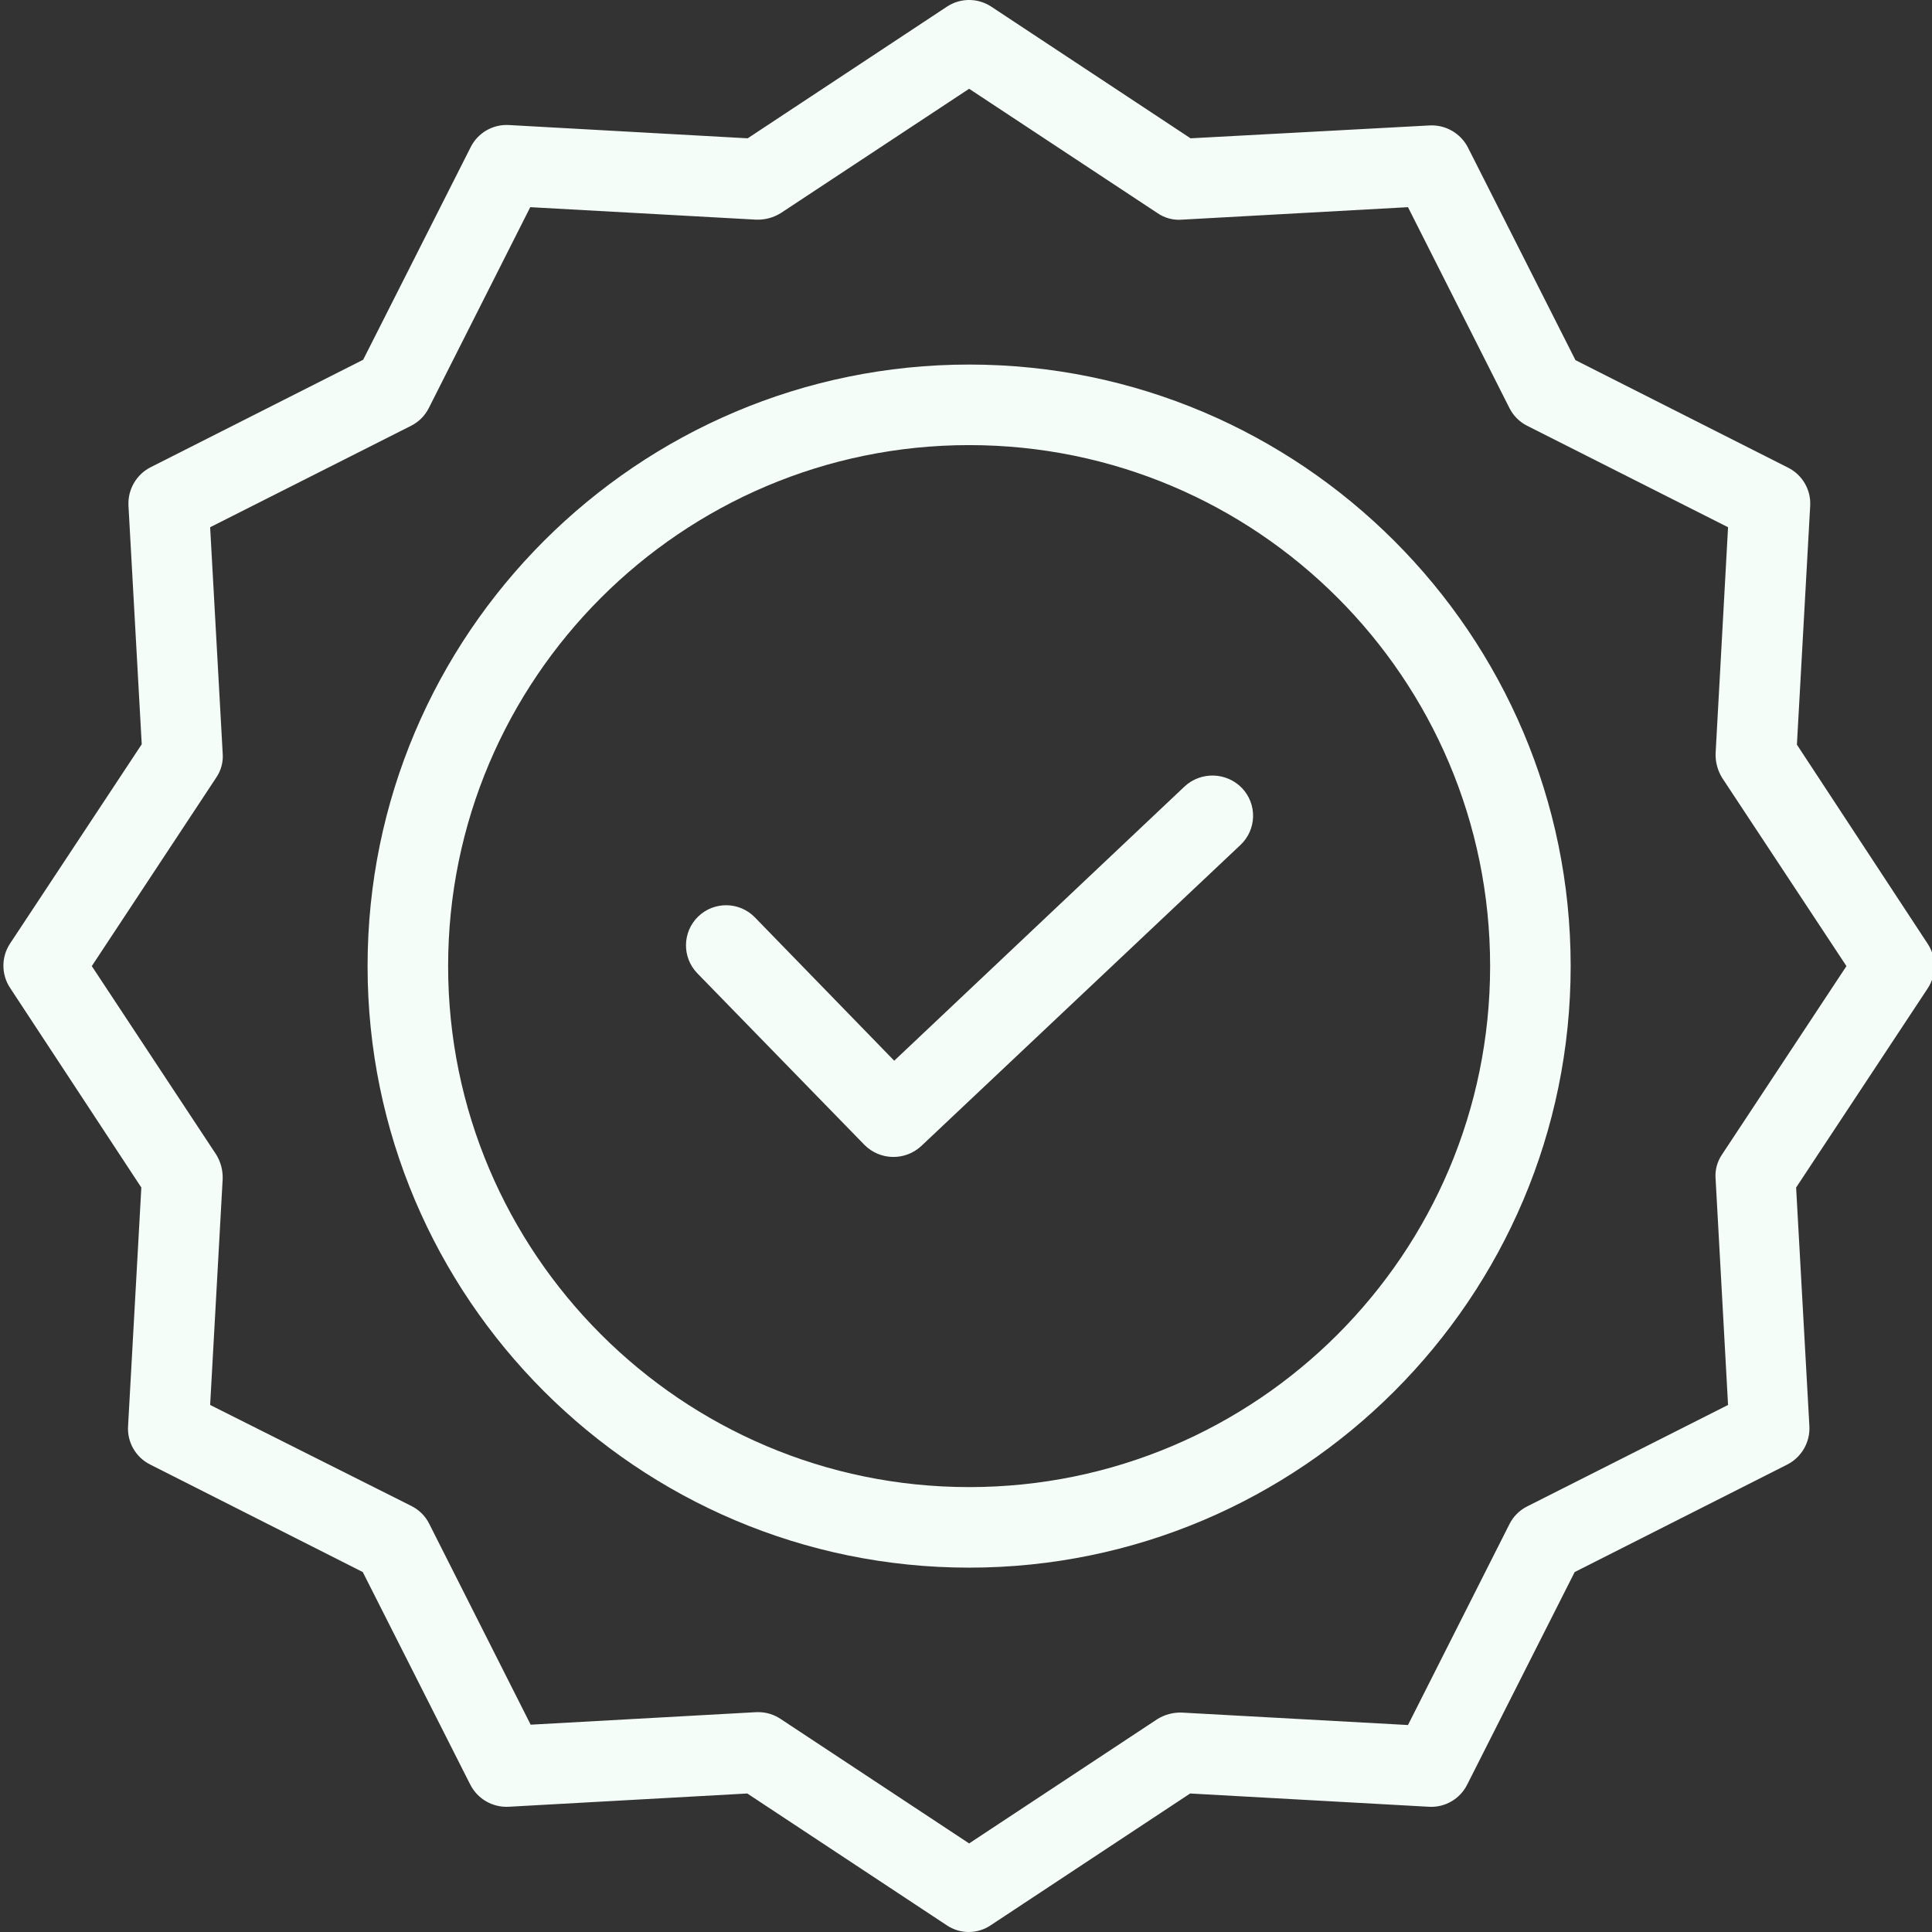 <?xml version="1.0" encoding="UTF-8"?> <svg xmlns="http://www.w3.org/2000/svg" width="39" height="39" viewBox="0 0 39 39" fill="none"><rect x="0" y="0" width="39" height="39" fill="#333333" stroke="none"/> <g clip-path="url(#clip0)"> <path d="M23.911 15.877L18.051 21.412L15.239 18.519C14.927 18.198 14.414 18.191 14.093 18.502C13.772 18.814 13.765 19.327 14.077 19.648L17.45 23.111C17.763 23.426 18.269 23.437 18.596 23.135L25.041 17.056C25.198 16.908 25.289 16.704 25.295 16.489C25.301 16.274 25.221 16.066 25.073 15.91C24.76 15.584 24.242 15.569 23.911 15.877V15.877Z" fill="#F4FDF8"></path> <path d="M19.563 7.359C12.866 7.359 7.42 12.805 7.42 19.502C7.42 26.199 12.866 31.645 19.563 31.645C26.26 31.645 31.706 26.199 31.706 19.502C31.706 12.805 26.26 7.359 19.563 7.359V7.359ZM19.563 30.019C13.76 30.019 9.046 25.297 9.046 19.502C9.046 13.707 13.76 8.985 19.563 8.985C25.372 8.985 30.08 13.693 30.08 19.502C30.08 25.31 25.372 30.019 19.563 30.019V30.019Z" fill="#F4FDF8"></path> <path d="M36.273 15.032L36.541 10.212C36.56 9.889 36.384 9.585 36.094 9.44L31.803 7.27L29.633 2.979C29.485 2.691 29.184 2.516 28.861 2.532L24.033 2.792L20.01 0.134C19.739 -0.045 19.387 -0.045 19.116 0.134L15.093 2.792L10.273 2.524C9.95 2.505 9.646 2.681 9.501 2.971L7.331 7.262L3.04 9.432C2.752 9.579 2.578 9.881 2.593 10.204L2.861 15.024L0.203 19.047C0.024 19.318 0.024 19.67 0.203 19.941L2.853 23.972L2.585 28.792C2.566 29.115 2.741 29.419 3.032 29.564L7.323 31.734L9.493 36.025C9.64 36.313 9.942 36.488 10.265 36.472L15.085 36.204L19.108 38.862C19.378 39.046 19.732 39.046 20.002 38.862L24.025 36.204L28.845 36.472C29.168 36.491 29.472 36.315 29.617 36.025L31.787 31.734L36.078 29.564C36.366 29.416 36.541 29.115 36.525 28.792L36.257 23.972L38.915 19.949C39.093 19.678 39.093 19.326 38.915 19.055L36.273 15.032ZM34.761 23.306C34.662 23.451 34.616 23.626 34.632 23.802L34.883 28.361L30.828 30.409C30.673 30.486 30.548 30.612 30.47 30.767L28.422 34.822L23.863 34.571C23.688 34.564 23.516 34.609 23.367 34.7L19.563 37.212L15.759 34.7C15.627 34.611 15.472 34.563 15.312 34.562H15.272L10.712 34.815L8.664 30.759C8.587 30.604 8.461 30.479 8.306 30.401L4.242 28.361L4.495 23.802C4.501 23.627 4.456 23.455 4.364 23.306L1.853 19.502L4.364 15.698C4.464 15.553 4.51 15.378 4.495 15.203L4.242 10.643L8.298 8.595C8.453 8.517 8.578 8.392 8.656 8.237L10.704 4.182L15.264 4.434C15.438 4.44 15.61 4.395 15.759 4.303L19.563 1.792L23.367 4.303C23.512 4.403 23.687 4.449 23.863 4.434L28.422 4.182L30.47 8.237C30.548 8.392 30.673 8.517 30.828 8.595L34.883 10.643L34.632 15.203C34.625 15.377 34.671 15.549 34.761 15.698L37.273 19.502L34.761 23.306Z" fill="#F4FDF8"></path> </g> <defs> <clipPath id="clip0"> <rect width="39" height="39" fill="white"></rect> </clipPath> </defs> </svg> 
